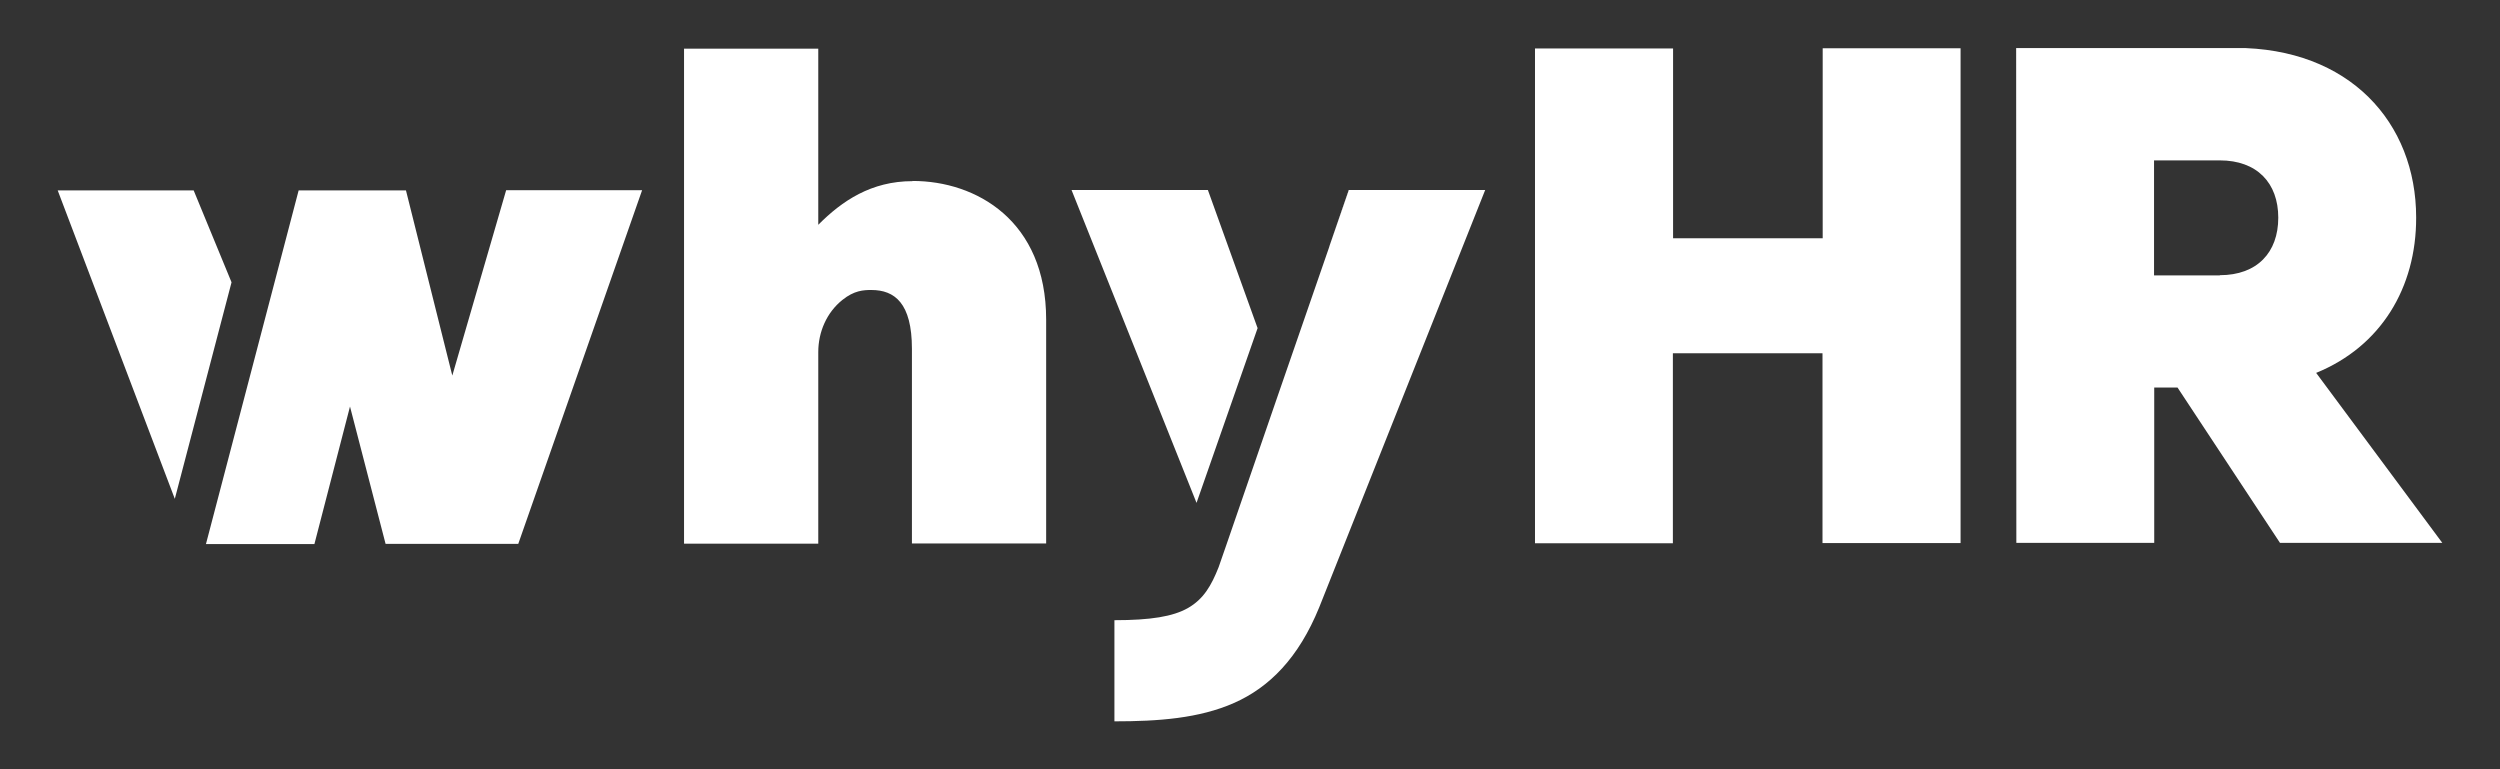 <?xml version="1.0" encoding="UTF-8"?>
<svg xmlns="http://www.w3.org/2000/svg" xmlns:xlink="http://www.w3.org/1999/xlink" id="Layer_1" data-name="Layer 1" viewBox="0 0 130 40">
  <rect x="0" y="0" width="130" height="40" fill="#333333" stroke="none"/>
  <defs>
    <style>
      .cls-1 {
        clip-path: url(#clippath);
      }

      .cls-2 {
        fill: none;
      }

      .cls-2, .cls-3 {
        stroke-width: 0px;
      }

      .cls-3 {
        fill: #fff;
      }
    </style>
    <clipPath id="clippath">
      <rect class="cls-2" x="3" y="2.5" width="124" height="35"></rect>
    </clipPath>
  </defs>
  <g class="cls-1">
    <g>
      <path class="cls-3" d="M10.07,9.9H3l6.09,16.04,2.95-11.26-1.97-4.78ZM26.32,9.89l-2.8,9.64-2.41-9.63h-5.58l-4.82,18.39h5.64l1.85-7.15,1.85,7.14h6.9l6.44-18.39h-7.08Z"></path>
      <path class="cls-3" d="M47.45,9.42c-2.14,0-3.66,1.02-4.9,2.27V2.53h-6.98s0,25.74,0,25.74h6.98v-9.96c0-1.05.44-2.06,1.25-2.71.62-.5,1.11-.52,1.51-.52,1.21,0,2.11.68,2.11,3.06v10.12h6.98s0-11.64,0-11.64c0-5.15-3.64-7.21-6.94-7.21Z"></path>
      <path class="cls-3" d="M70.14,9.88l-1,2.89-.03.1-2.67,7.72-2.65,7.69-.42,1.21c-.38.96-.78,1.66-1.6,2.13-.78.44-1.93.63-3.82.63v5.26c2.27,0,4.4-.15,6.23-.96,1.82-.81,3.34-2.32,4.42-4.97l8.63-21.7h-7.09ZM65.39,17.05l-2.58-7.17h-7.09l6.5,16.27,3.18-9.1Z"></path>
      <path class="cls-3" d="M70.15,9.88l-1.01,2.89,1-2.89h0Z"></path>
      <path class="cls-3" d="M94.78,2.51v9.88h-7.78s0-9.87,0-9.87h-7.18s0,25.73,0,25.73h7.17v-9.88s7.78,0,7.78,0v9.87h7.18V2.51h-7.18,0Z"></path>
      <path class="cls-3" d="M120.44,19.39c3.36-1.37,5.21-4.42,5.2-8.08,0-4.94-3.47-8.82-9.41-8.82h-11.39s.01,25.74.01,25.74h7.17v-8.08s1.21,0,1.21,0l5.33,8.08h8.44l-6.56-8.84h0ZM115.43,14.32h-3.42v-5.98h3.42c1.93,0,3.04,1.17,3.04,2.98s-1.1,2.99-3.04,2.99h0Z"></path>
    </g>
  </g>
</svg>
